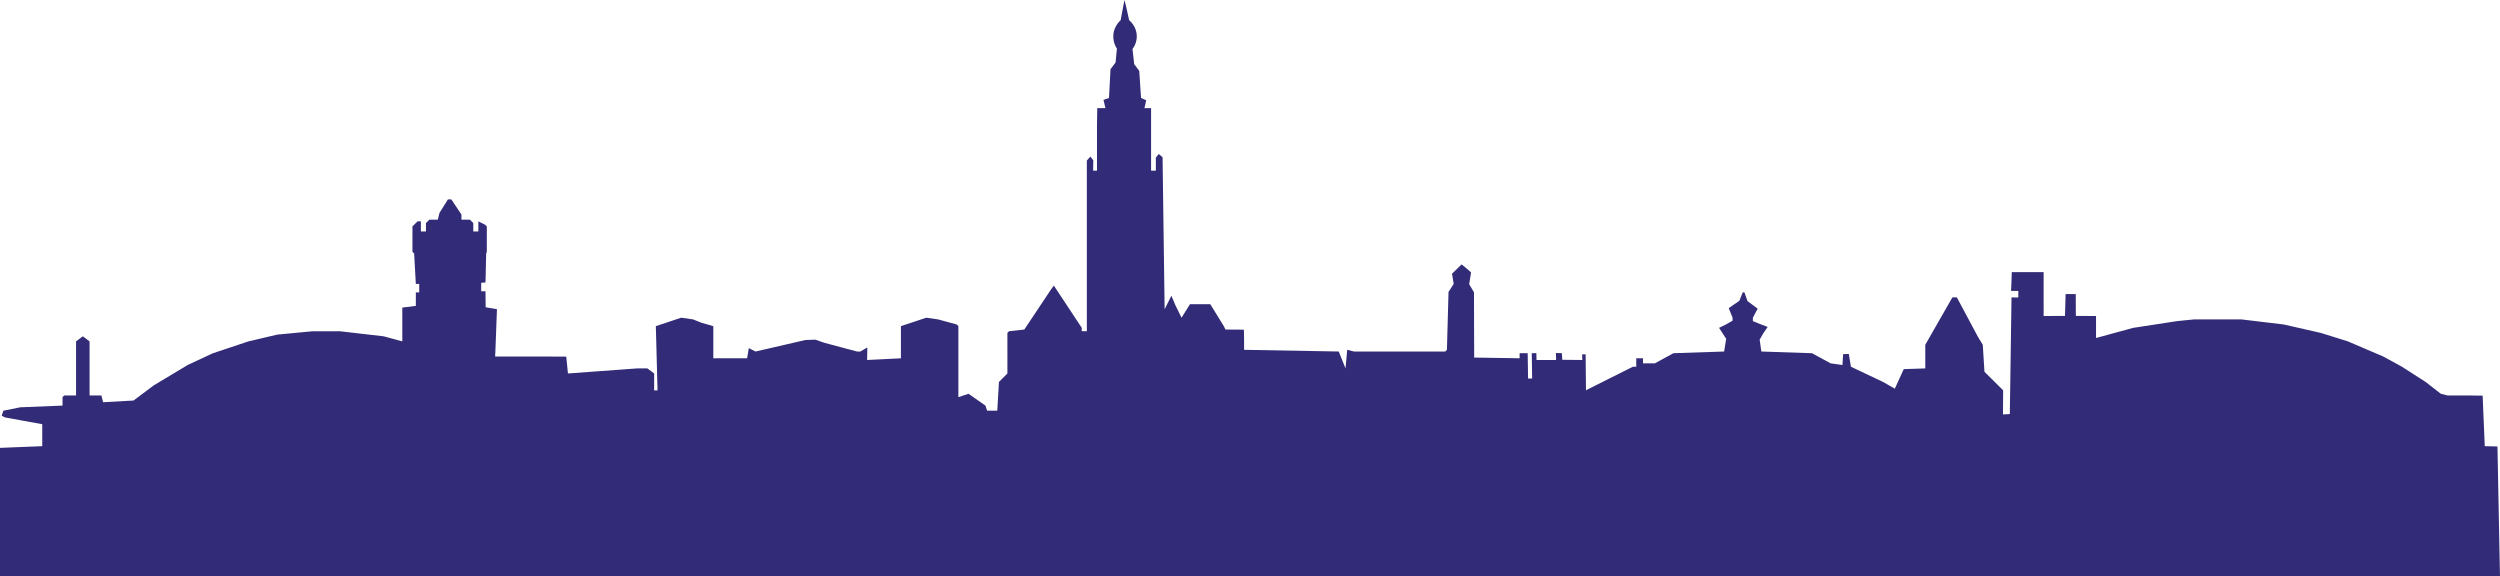 <svg id="Group_2" data-name="Group 2" xmlns="http://www.w3.org/2000/svg" xmlns:xlink="http://www.w3.org/1999/xlink" width="576.929" height="133" viewBox="0 0 576.929 133">
  <defs>
    <clipPath id="clip-path">
      <rect id="Rectangle_2" data-name="Rectangle 2" width="576.929" height="133" fill="#322b77"/>
    </clipPath>
  </defs>
  <g id="Group_1" data-name="Group 1" clip-path="url(#clip-path)">
    <path id="Path_1" data-name="Path 1" d="M259.508,0q.178.736.357,1.471.355,1.6.709,3.193a5,5,0,0,1,1.676,2.849,4.77,4.77,0,0,1-.9,3.783l.389,3.51,1.171,1.56q.205,3.126.409,6.251l1.192.517q-.2.915-.4,1.829l1.527-.015V39.381l1.1.011V36.37l.676-.834.875.755q.236,17.538.473,35.076l1.56-3.121.908,2.149q.715,1.461,1.433,2.922l1.95-3.121H279.3l3.12,5.071.389.78,4.246.032q.022,1.154.046,2.309v2.341l21.844.39,1.56,3.9.391-4.291,1.56.39H333.52l.39-.39q.183-6.678.367-13.355l1.194-1.858-.39-2.34,2.216-2.161c.342.266.692.549,1.046.851q.608.515,1.141,1.017-.218,1.352-.438,2.7.552.941,1.106,1.881l.048,15.052,10.485.161V81.509l1.86,0q.045,2.928.091,5.856l.941-.025s-.032-2.024-.091-5.831l1.064-.02q.017.792.036,1.585l4.508,0V82.94c0-.5-.017-1-.045-1.48l1.39.045q.045.762.09,1.525l4.62.045q-.015-.655-.026-1.311h.795q.04,4.154.079,8.308l.517-.278,10.306-5.163h.78V82.68h1.56v1.17h2.73l4.292-2.34,11.7-.39q.235-1.467.469-2.934-.821-1.264-1.638-2.528l1.559-.771,1.549-.875s.005-.271.012-.694q-.443-1.1-.886-2.207l2.446-1.694.781-1.95h.39q.357,1.008.716,2.015l2.344,1.749-1.11,2.088v.78l1.628.67,1.789.676L406.9,76.954q-.413.718-.822,1.434l.39,2.731,11.7.39,4.291,2.34,2.73.39q.075-1.257.153-2.516l1.312-.04.485,2.946,7.413,3.51,2.729,1.56-.015.012q1.033-2.265,2.068-4.531l4.969-.162V79.559l5.127-8.965,1.115-1.958,1.032-.029q2.464,4.611,4.928,9.222l1.063,1.731.39,6.241,4.311,4.271q-.019,2.783-.039,5.565l1.579-.084.39-26.916,1.568.01v-1.51H464.1q.051-1.2.1-2.4.029-.967.058-1.933h7.354V72.928l4.929-.028q.07-2.522.141-5.043h2.341q.011,2.522.022,5.043l4.659.028V78l8.582-2.34,10.142-1.56,3.9-.39h10.923L527,74.878l8.582,1.95,6.24,1.95,8.192,3.51L554.3,84.63l5.461,3.51,3.511,2.731,1.56.39h5.071l3.02.042q.244,5.831.49,11.661l2.928.066q.291,14.985.583,29.97H0V103.354l9.751-.39V97.893l-8.582-1.56-.78-.39.39-1.17,3.9-.781,9.752-.39v-1.95l.39-.39h2.73V78.779l1.56-1.171,1.56,1.171V91.261H23.4l.391,1.56,7.022-.39L35.5,88.921l7.8-4.681,5.85-2.73,8.192-2.73,6.632-1.56,8.192-.781h6.241l10.142,1.171,4.291,1.171v-7.8l3.121-.391v-3.12h.78v-1.95h-.78l-.39-7.022-.39-.39V52.253l1.17-1.17h.781v2.34H98.3v-1.95l.781-.781h1.95l.39-1.56,1.95-3.121h.78l2.34,3.511v1.17h1.95l.781.781v1.95h1.17v-2.34l1.56.78.39.39V58.1l-.145.406c-.1,4.345-.159,6.678-.159,6.678l-.994.079v1.948h.994q.019,1.848.039,3.7l2.624.437-.019.018-.379,10.158-.011-.016q-.014.385-.029.771l16.413.009.39,3.9,15.993-1.17h2.34l1.56,1.17v3.9h.78l-.39-14.823,5.851-1.95,2.73.39,1.95.78,2.731.781V82.68h7.8l.39-2.341,1.56.781,10.141-2.34,1.345-.314,2.306-.08,2.067.716,7.545,2.019h.781l1.611-.946q-.026,1.449-.051,2.9l7.8-.39V75.268l5.85-1.95,2.731.39,4.291,1.171.39.39V91.651l2.34-.78,3.9,2.73.391,1.171h2.34l.39-6.632,1.95-1.95V76.829l.389-.391,3.512-.39,6.241-9.361.58-.783,6.442,9.754v.78h1.17V37.04l.815-.908q.339.436.676.874-.019,1.192-.039,2.385l.889-.011V28.848q.032-1.943.065-3.886l1.885-.015c-.15-.631-.3-1.262-.453-1.893l1.271-.438q.178-3.32.354-6.641l1.171-1.56q.151-1.6.305-3.206a4.9,4.9,0,0,1-.478-.914,5.233,5.233,0,0,1-.2-3.14,5.5,5.5,0,0,1,1.541-2.491l.567-3.073q.159-.795.318-1.59" transform="translate(0)" fill="#322b77"/>
  </g>
</svg>
